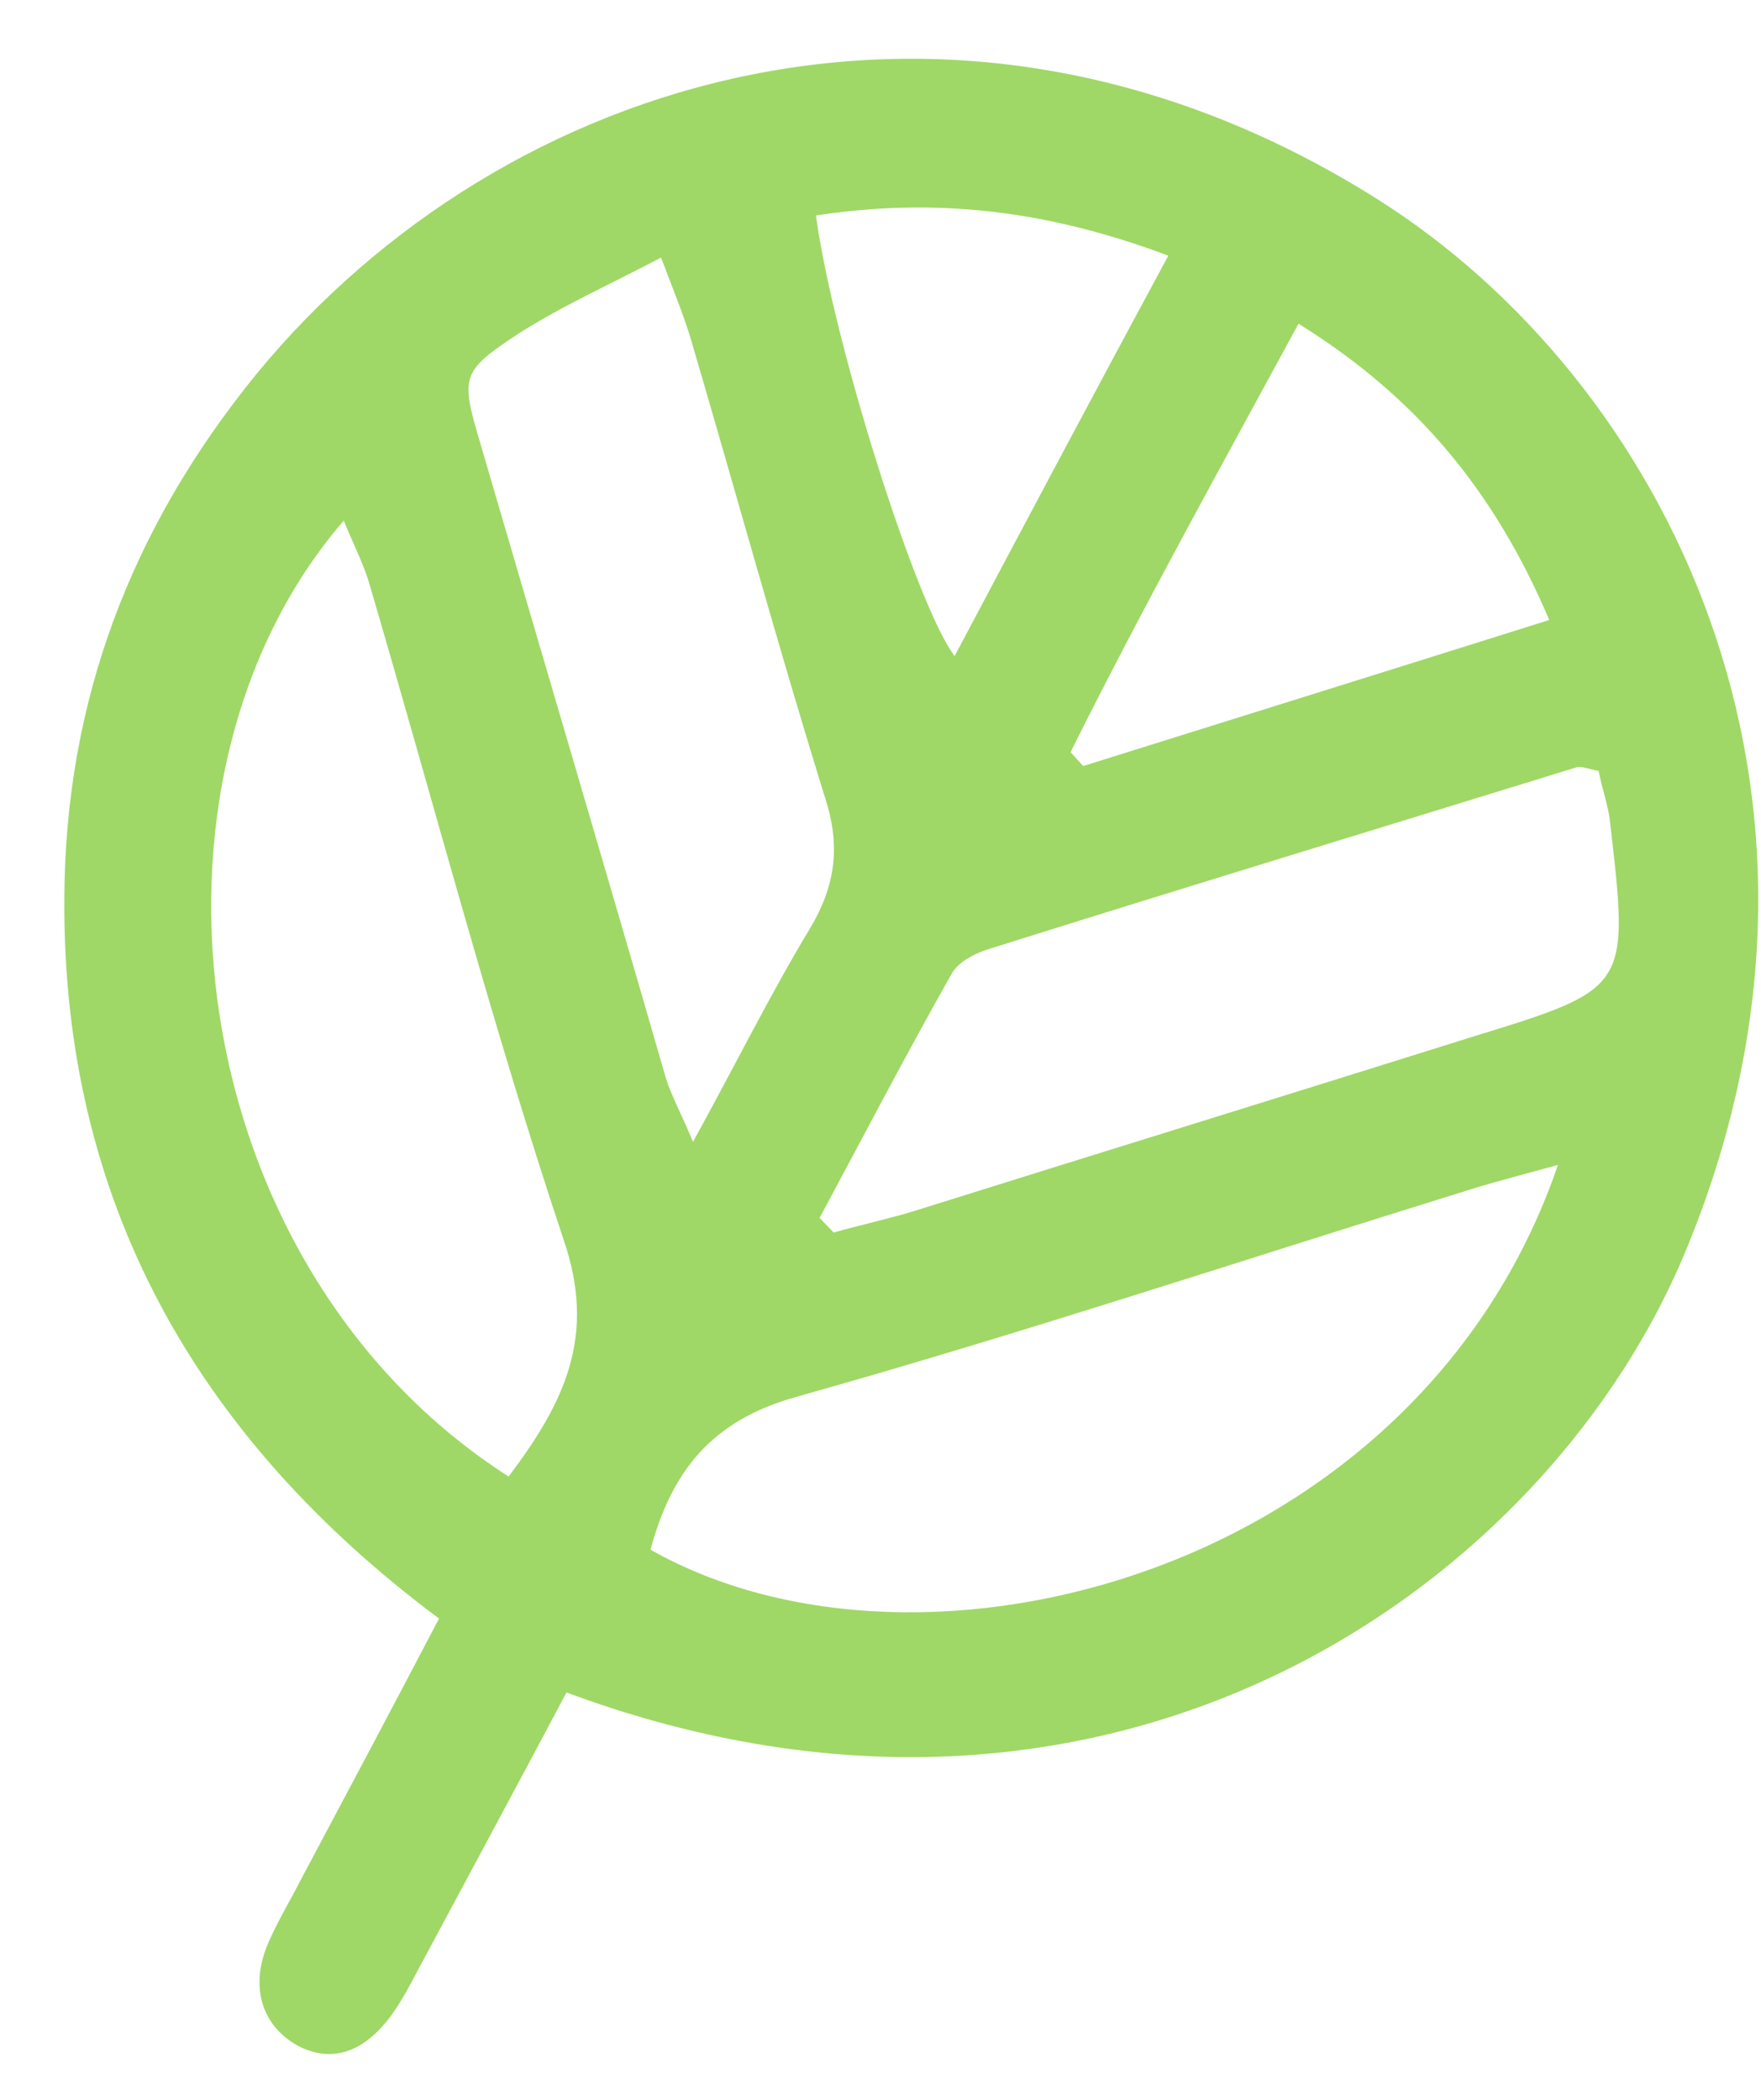<?xml version="1.0" encoding="UTF-8"?> <svg xmlns="http://www.w3.org/2000/svg" width="26" height="31" viewBox="0 0 26 31" fill="none"><path fill-rule="evenodd" clip-rule="evenodd" d="M8.364 24.986C7.67 26.294 6.996 27.544 6.321 28.805C6.141 29.13 5.987 29.462 5.777 29.754C5.363 30.312 4.896 30.453 4.409 30.208C3.893 29.928 3.691 29.384 3.933 28.749C4.071 28.411 4.267 28.092 4.431 27.771C5.1 26.515 5.764 25.265 6.482 23.895C2.905 21.227 0.921 17.741 0.95 13.264C0.962 10.35 1.938 7.785 3.796 5.51C7.42 1.105 14.112 -0.98 20.331 2.937C24.57 5.609 27.645 11.655 24.94 18.34C22.929 23.384 16.455 27.992 8.364 24.986ZM23.002 17.198C22.444 17.352 22.041 17.454 21.665 17.574C18.373 18.593 15.088 19.686 11.768 20.619C10.49 20.971 9.913 21.738 9.604 22.878C13.623 25.154 20.944 23.215 23.002 17.198ZM7.509 21.798C8.341 20.698 8.807 19.719 8.323 18.307C7.248 15.087 6.393 11.808 5.436 8.561C5.348 8.287 5.208 8.01 5.075 7.686C1.787 11.492 2.671 18.699 7.509 21.798ZM12.101 17.98C12.167 18.052 12.238 18.119 12.308 18.196C12.695 18.087 13.091 18 13.473 17.886C16.244 17.017 18.992 16.169 21.747 15.304C24.055 14.594 24.055 14.594 23.774 12.158C23.745 11.871 23.645 11.628 23.604 11.382C23.447 11.353 23.353 11.306 23.273 11.329C20.406 12.214 17.529 13.089 14.65 13.995C14.441 14.054 14.154 14.183 14.049 14.379C13.389 15.545 12.747 16.776 12.101 17.98ZM10.232 16.857C10.876 15.685 11.375 14.675 11.956 13.712C12.342 13.068 12.413 12.478 12.177 11.762C11.474 9.497 10.852 7.221 10.187 4.963C10.081 4.624 9.943 4.284 9.76 3.803C8.993 4.206 8.295 4.517 7.655 4.926C6.813 5.48 6.798 5.553 7.086 6.526C8.001 9.659 8.927 12.783 9.831 15.915C9.909 16.168 10.041 16.402 10.232 16.857ZM19.172 4.779C18.004 6.932 16.856 8.997 15.806 11.104C15.867 11.17 15.927 11.237 15.993 11.309C18.252 10.601 20.522 9.893 22.874 9.153C22.064 7.249 20.917 5.864 19.172 4.779ZM17.249 3.775C15.448 3.095 13.787 2.915 12.047 3.181C12.297 5.038 13.53 8.944 14.094 9.686C15.13 7.733 16.156 5.8 17.249 3.775Z" fill="#9FD866"></path></svg> 